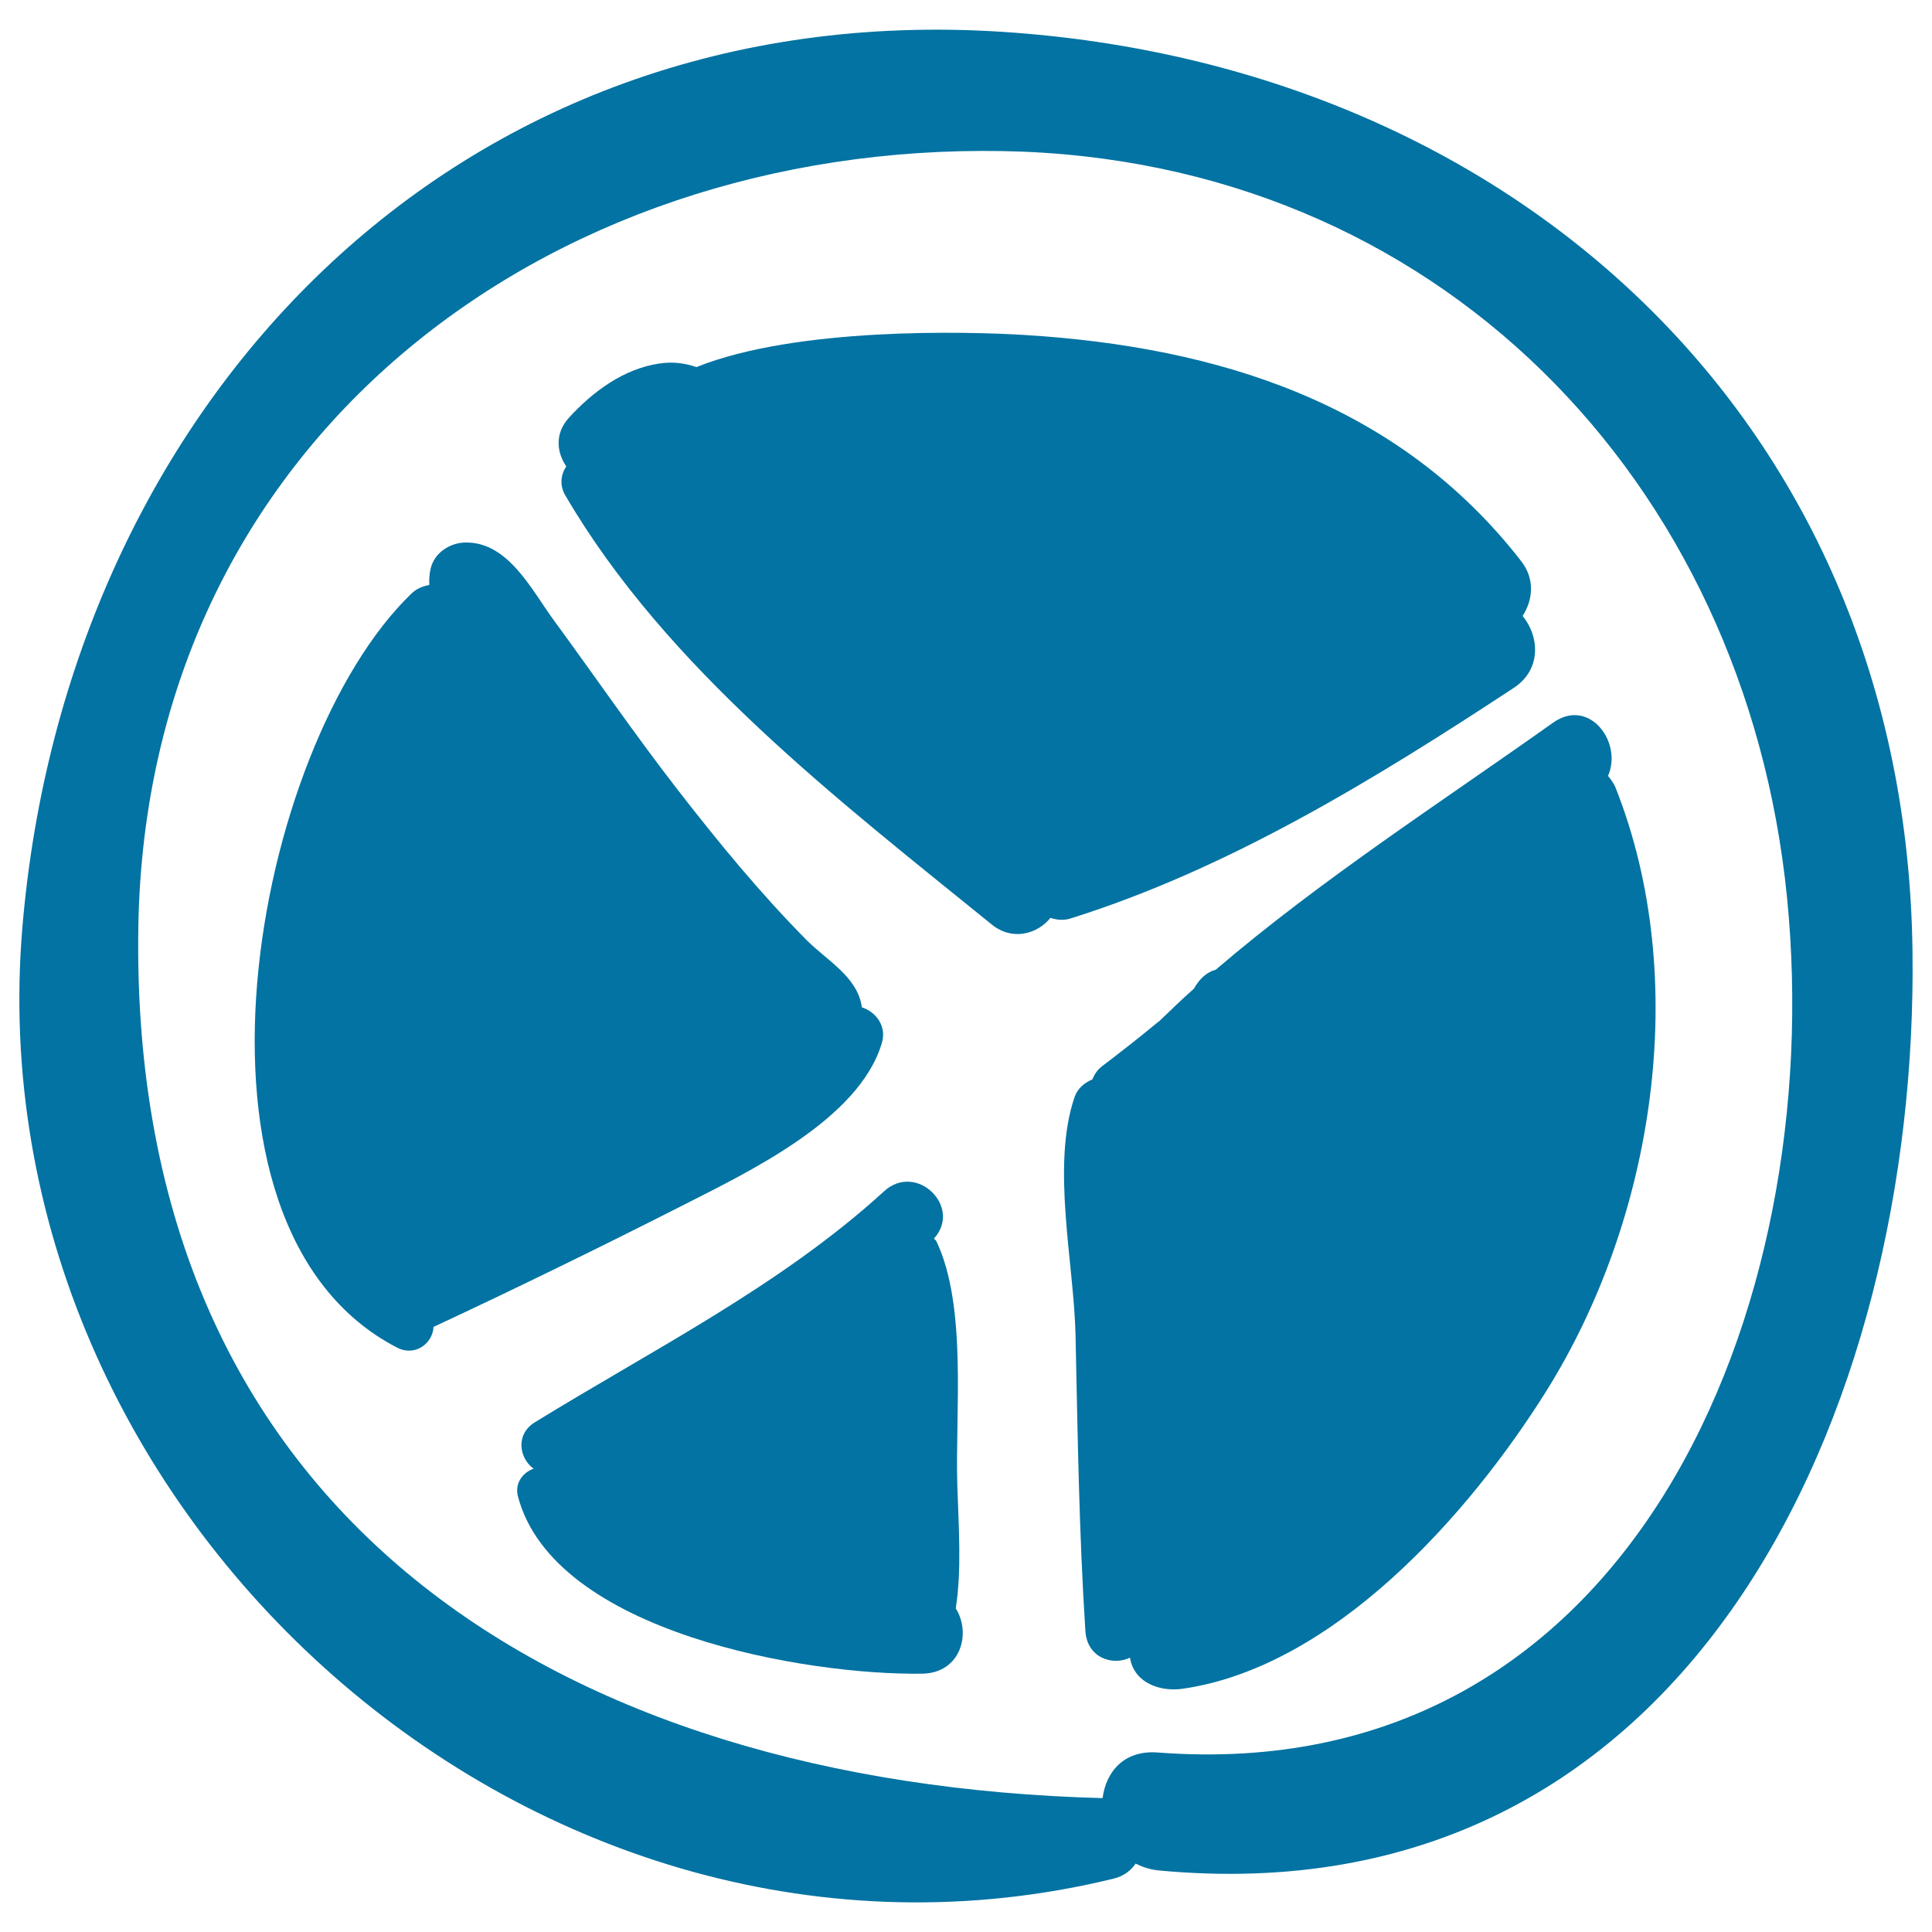 <svg xmlns="http://www.w3.org/2000/svg" viewBox="0 0 1000 1000" style="fill:#0273a2">
<title>Peace Sign Circle SVG icon</title>
<g><g><path d="M519.1,16.5C235.2-2.1,34.5,209.3,11.6,479.8c-25.7,304.1,266.7,565.3,564.7,492.6c5.4-1.3,9-4.2,11.5-7.8c3.4,1.7,7.2,3,11.6,3.5C874.9,994.3,993.1,729.8,989.9,492C986.3,219.4,784.3,33.9,519.1,16.5z M599.3,907.1c-17.8-1.4-26.9,10.3-28.6,23.6c-0.1,0-0.1,0-0.1,0c-279.1-7.4-503.9-144.5-499-450.9C75.7,228.8,282,74,519.1,78.2c224.3,4,384.5,170.4,405.9,386.7C945.9,676.5,844.9,925.8,599.3,907.1z"/><path d="M788.1,318.8c5.2-8,6.6-18.9-0.7-28.3C724,208.8,630.8,179.6,530.6,173.4C500,171.5,412,169.3,360.5,190c-5.7-1.9-11.8-3-19.5-1.8c-18.4,2.8-34.3,14.6-46.6,28.1c-7.4,8.2-6.2,17.9-1.3,25.1c-2.8,4.2-3.6,9.7-0.5,15c52.2,89.4,141.4,157.8,220.7,222.1c10.8,8.8,23.8,4.8,30.4-3.4c3.2,1,6.6,1.5,10.4,0.3c82.2-25.8,158-72.4,229.5-119.4C798.2,346.3,796.6,329.1,788.1,318.8z"/><path d="M446.1,521.4c-2.1-15.8-18.3-24.4-28.7-34.9c-24.1-24.4-45.7-50.7-66.7-77.8c-22.2-28.6-42.6-58.4-64-87.6c-11.6-15.8-23.7-40.8-46-40.3c-8,0.2-15.9,5.4-17.8,13.5c-0.7,2.9-0.8,5.7-0.7,8.5c-3.4,0.6-6.7,1.9-9.3,4.5c-81.7,78.7-128.5,327.6-7.4,390.2c9.5,4.9,18.5-2.3,18.9-10.7c42.9-20,85.6-40.9,127.8-62.3c34.5-17.6,92.3-44.7,104.2-84.5C459.1,531.4,453.6,523.8,446.1,521.4z"/><path d="M494.7,832.5c3.1-19.8,1.5-42,0.8-63.8c-1.2-36.9,5.3-92.5-10.9-126.4c-0.3-0.5-0.9-0.8-1.2-1.2c14.9-16.4-9.1-39.8-25.8-24.5c-53.4,48.8-119.6,81.9-180.8,119.6c-10.1,6.2-8.1,18.6-0.6,24c-5.7,2-9.9,7.6-8.1,14.4c18.7,70.6,149.7,92.6,209.3,91.7C497.4,865.9,502.8,845.3,494.7,832.5z"/><path d="M836.3,407.9c-1-2.5-2.5-4.4-4-6.3c7.7-17.3-9.7-40.9-28.5-27.5c-57.4,40.8-120.1,81.2-174.5,127.8c-4.1,1.1-8.1,4.1-11.2,9.6c-0.1,0.1-0.1,0.2-0.2,0.3c-6.1,5.4-11.9,11-17.7,16.6c-0.4,0.3-0.9,0.7-1.3,1c-9.3,7.7-18.9,15.2-28.5,22.5c-2.5,1.9-4,4.3-5,6.8c-4,1.7-7.6,4.5-9.2,9.1c-12.2,35.8-0.3,85.9,0.5,123.5c1.1,51,1.8,102.2,5.1,153c0.9,13.7,13.9,18.1,23.1,13.7c0,0.2,0.1,0.4,0.1,0.7c2.5,12.8,16,17,27.1,15.4c78.5-11.3,148.4-90.6,187.9-153.5C856.3,631,875.5,507.1,836.3,407.9z"/></g></g>
</svg>
